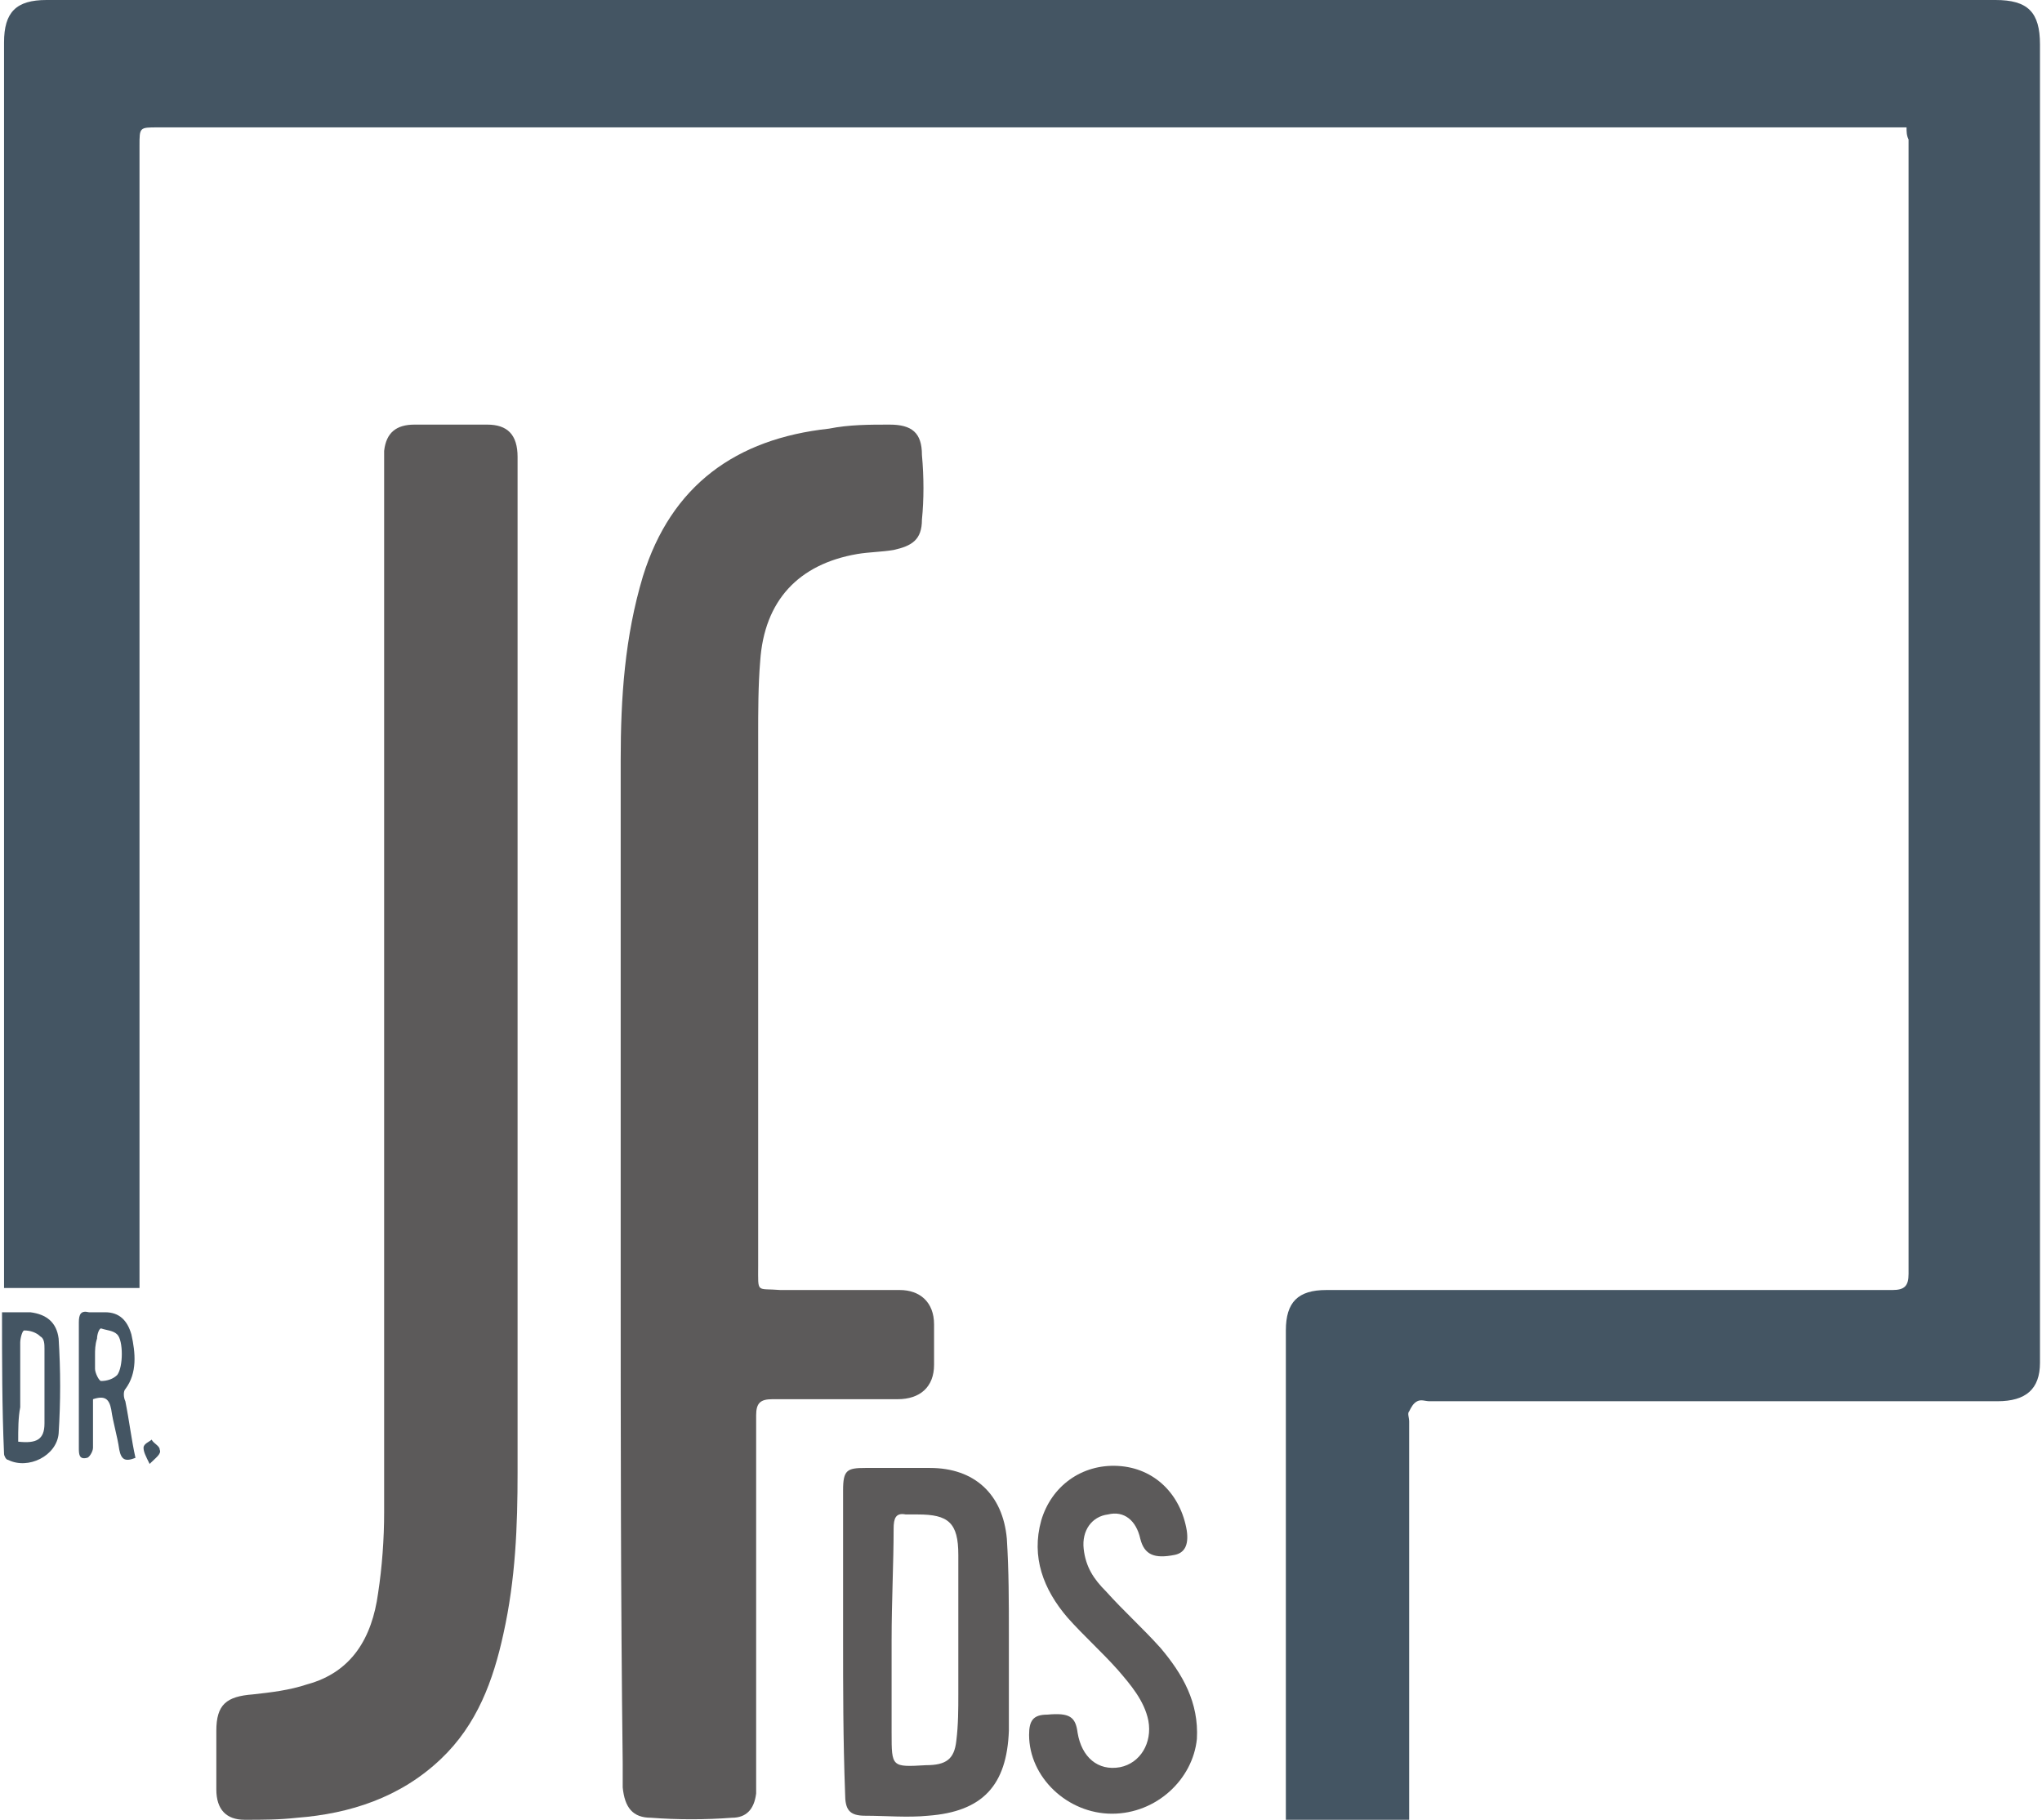 <?xml version="1.0" encoding="utf-8"?>
<!-- Generator: Adobe Illustrator 25.4.1, SVG Export Plug-In . SVG Version: 6.00 Build 0)  -->
<svg version="1.1" id="Layer_1" xmlns="http://www.w3.org/2000/svg" xmlns:xlink="http://www.w3.org/1999/xlink" x="0px" y="0px"
	 viewBox="0 0 101 90" style="enable-background:new 0 0 101 90;" xml:space="preserve">
<style type="text/css">
	.st0{fill:#5C5A5A;}
	.st1{fill:#445563;}
</style>
<g>
	<g>
		<path class="st0" d="M30.7,62.7c0-8.4,0-16.8,0-25.1c0-3.1,0.2-6.1,1.1-9.1c1.4-4.5,4.6-6.8,9.2-7.3C42,21,43,21,44,21
			c1.1,0,1.6,0.4,1.6,1.5c0.1,1.1,0.1,2.2,0,3.2c0,1-0.5,1.3-1.4,1.5c-0.6,0.1-1.2,0.1-1.8,0.2c-2.9,0.5-4.6,2.3-4.8,5.3
			c-0.1,1.2-0.1,2.5-0.1,3.7c0,8.7,0,17.4,0,26.2c0,1.4-0.1,1.1,1.1,1.2c2,0,3.9,0,5.9,0c1,0,1.7,0.6,1.7,1.7c0,0.7,0,1.4,0,2
			c0,1.1-0.7,1.7-1.8,1.7c-2.1,0-4.2,0-6.2,0c-0.6,0-0.8,0.2-0.8,0.8c0,6,0,12,0,17.9c0,0.3,0,0.6,0,0.8c-0.1,0.8-0.5,1.2-1.2,1.2
			c-1.3,0.1-2.7,0.1-4,0c-0.9,0-1.3-0.5-1.4-1.5c0-0.4,0-0.8,0-1.2C30.7,79.1,30.7,70.9,30.7,62.7z"/>
		<path class="st0" d="M25.6,49.3c0,7.8,0,15.7,0,23.5c0,2.7-0.1,5.3-0.7,8c-0.5,2.3-1.3,4.5-3.1,6.2c-2,1.9-4.5,2.7-7.1,2.9
			C13.8,90,13,90,12.1,90c-0.9,0-1.4-0.5-1.4-1.5c0-1,0-2,0-2.9c0-1.3,0.5-1.7,1.8-1.8c0.9-0.1,1.8-0.2,2.7-0.5
			c2.2-0.6,3.2-2.3,3.5-4.5c0.2-1.3,0.3-2.7,0.3-4c0-17.2,0-34.4,0-51.6c0-0.3,0-0.6,0-0.9c0.1-0.9,0.6-1.3,1.5-1.3
			c1.2,0,2.4,0,3.6,0c1,0,1.5,0.5,1.5,1.6c0,0.3,0,0.5,0,0.8C25.6,32,25.6,40.6,25.6,49.3z"/>
		<path class="st0" d="M41.7,81c0-2.4,0-4.9,0-7.3c0-1,0.2-1.1,1.1-1.1c1.1,0,2.1,0,3.2,0c2.2,0,3.6,1.3,3.8,3.5
			c0.1,1.6,0.1,3.1,0.1,4.7c0,1.6,0,3.2,0,4.8c-0.1,2.7-1.3,4-4,4.2c-1,0.1-2.1,0-3.1,0c-0.8,0-1-0.3-1-1.1
			C41.7,86,41.7,83.5,41.7,81z M44.1,81.1c0,1.5,0,3.1,0,4.6c0,1.7,0,1.7,1.7,1.6c1,0,1.4-0.3,1.5-1.2c0.1-0.8,0.1-1.6,0.1-2.3
			c0-2.3,0-4.6,0-6.9c0-1.6-0.5-2-2-2c-0.2,0-0.4,0-0.6,0c-0.5-0.1-0.6,0.2-0.6,0.7C44.2,77.3,44.1,79.2,44.1,81.1z"/>
		<path class="st0" d="M55,89.7c-2.2,0-4.1-1.8-4.1-3.9c0-0.7,0.2-1,0.9-1c1.1-0.1,1.4,0.1,1.5,0.9c0.2,1.2,1,1.9,2.1,1.7
			c1-0.2,1.6-1.2,1.4-2.3c-0.2-1-0.9-1.8-1.5-2.5c-0.8-0.9-1.7-1.7-2.5-2.6c-1.2-1.4-1.8-3-1.3-4.8c0.5-1.7,2-2.8,3.8-2.7
			c1.8,0.1,3.1,1.4,3.4,3.2c0.1,0.7-0.1,1.1-0.6,1.2c-1,0.2-1.5,0-1.7-0.8c-0.2-0.9-0.8-1.4-1.6-1.2c-0.8,0.1-1.3,0.8-1.2,1.7
			c0.1,0.9,0.5,1.5,1.1,2.1c0.9,1,1.8,1.8,2.7,2.8c1.1,1.3,1.9,2.7,1.8,4.5C59,88,57.2,89.7,55,89.7z"/>
	</g>
	<g>
		<path class="st1" d="M94.3,6.3c-0.3,0-0.5,0-0.8,0c-28.6,0-57.1,0-85.7,0c-0.9,0-0.9,0-0.9,0.9c0,18.5,0,37.1,0,55.6
			c0,0.3,0,0.6,0,0.9c-2.3,0-4.4,0-6.7,0c0-0.3,0-0.6,0-0.8c0-20.3,0-40.5,0-60.8C0.2,0.6,0.8,0,2.3,0c32.1,0,64.3,0,96.4,0
			c1.6,0,2.2,0.6,2.2,2.2c0,21.7,0,43.5,0,65.2c0,1.3-0.7,1.9-2.1,1.9c-9.4,0-18.7,0-28.1,0c-0.2,0-0.4-0.1-0.6,0
			c-0.2,0.1-0.3,0.3-0.4,0.5c-0.1,0.1,0,0.3,0,0.5c0,6.3,0,12.6,0,18.9c0,0.2,0,0.5,0,0.8c-2.1,0-4,0-6.1,0c0-0.3,0-0.5,0-0.8
			c0-7.8,0-15.6,0-23.4c0-1.4,0.6-2,2-2c4.7,0,9.5,0,14.2,0c4.6,0,9.2,0,13.8,0c0.6,0,0.8-0.2,0.8-0.8c0-18.7,0-37.4,0-56.1
			C94.3,6.7,94.3,6.5,94.3,6.3z"/>
		<path class="st1" d="M0.1,64.9c0.5,0,0.9,0,1.4,0c0.8,0.1,1.3,0.5,1.4,1.3c0.1,1.6,0.1,3.1,0,4.7c-0.1,1.1-1.5,1.8-2.5,1.3
			c-0.1,0-0.2-0.2-0.2-0.3C0.1,69.6,0.1,67.3,0.1,64.9z M0.9,71.3c0.9,0.1,1.3-0.1,1.3-0.9c0-1.2,0-2.5,0-3.7c0-0.2,0-0.5-0.2-0.6
			c-0.2-0.2-0.5-0.3-0.8-0.3c-0.1,0-0.2,0.4-0.2,0.6c0,1.1,0,2.2,0,3.2C0.9,70.1,0.9,70.7,0.9,71.3z"/>
		<path class="st1" d="M6.7,72.1c-0.5,0.2-0.7,0.1-0.8-0.4c-0.1-0.7-0.3-1.3-0.4-2c-0.1-0.5-0.3-0.7-0.9-0.5c0,0.8,0,1.6,0,2.4
			c0,0.2-0.2,0.5-0.3,0.5c-0.4,0.1-0.4-0.2-0.4-0.5c0-2.1,0-4.2,0-6.2c0-0.4,0.1-0.6,0.5-0.5c0.3,0,0.6,0,0.8,0
			c0.7,0,1.1,0.4,1.3,1.1c0.2,0.9,0.3,1.9-0.3,2.7c-0.1,0.1-0.1,0.4,0,0.6C6.4,70.3,6.5,71.2,6.7,72.1z M4.7,67
			C4.7,67,4.7,67,4.7,67c0,0.2,0,0.5,0,0.7c0,0.2,0.2,0.6,0.3,0.6c0.3,0,0.6-0.1,0.8-0.3c0.3-0.4,0.3-1.7,0-2
			c-0.2-0.2-0.5-0.2-0.8-0.3c-0.1,0-0.2,0.3-0.2,0.5C4.7,66.5,4.7,66.8,4.7,67z"/>
		<path class="st1" d="M7.4,72.4c-0.2-0.4-0.3-0.6-0.3-0.8c0-0.2,0.3-0.3,0.4-0.4c0.1,0.2,0.4,0.3,0.4,0.5C8,71.9,7.7,72.1,7.4,72.4
			z"/>
	</g>
</g>
</svg>

